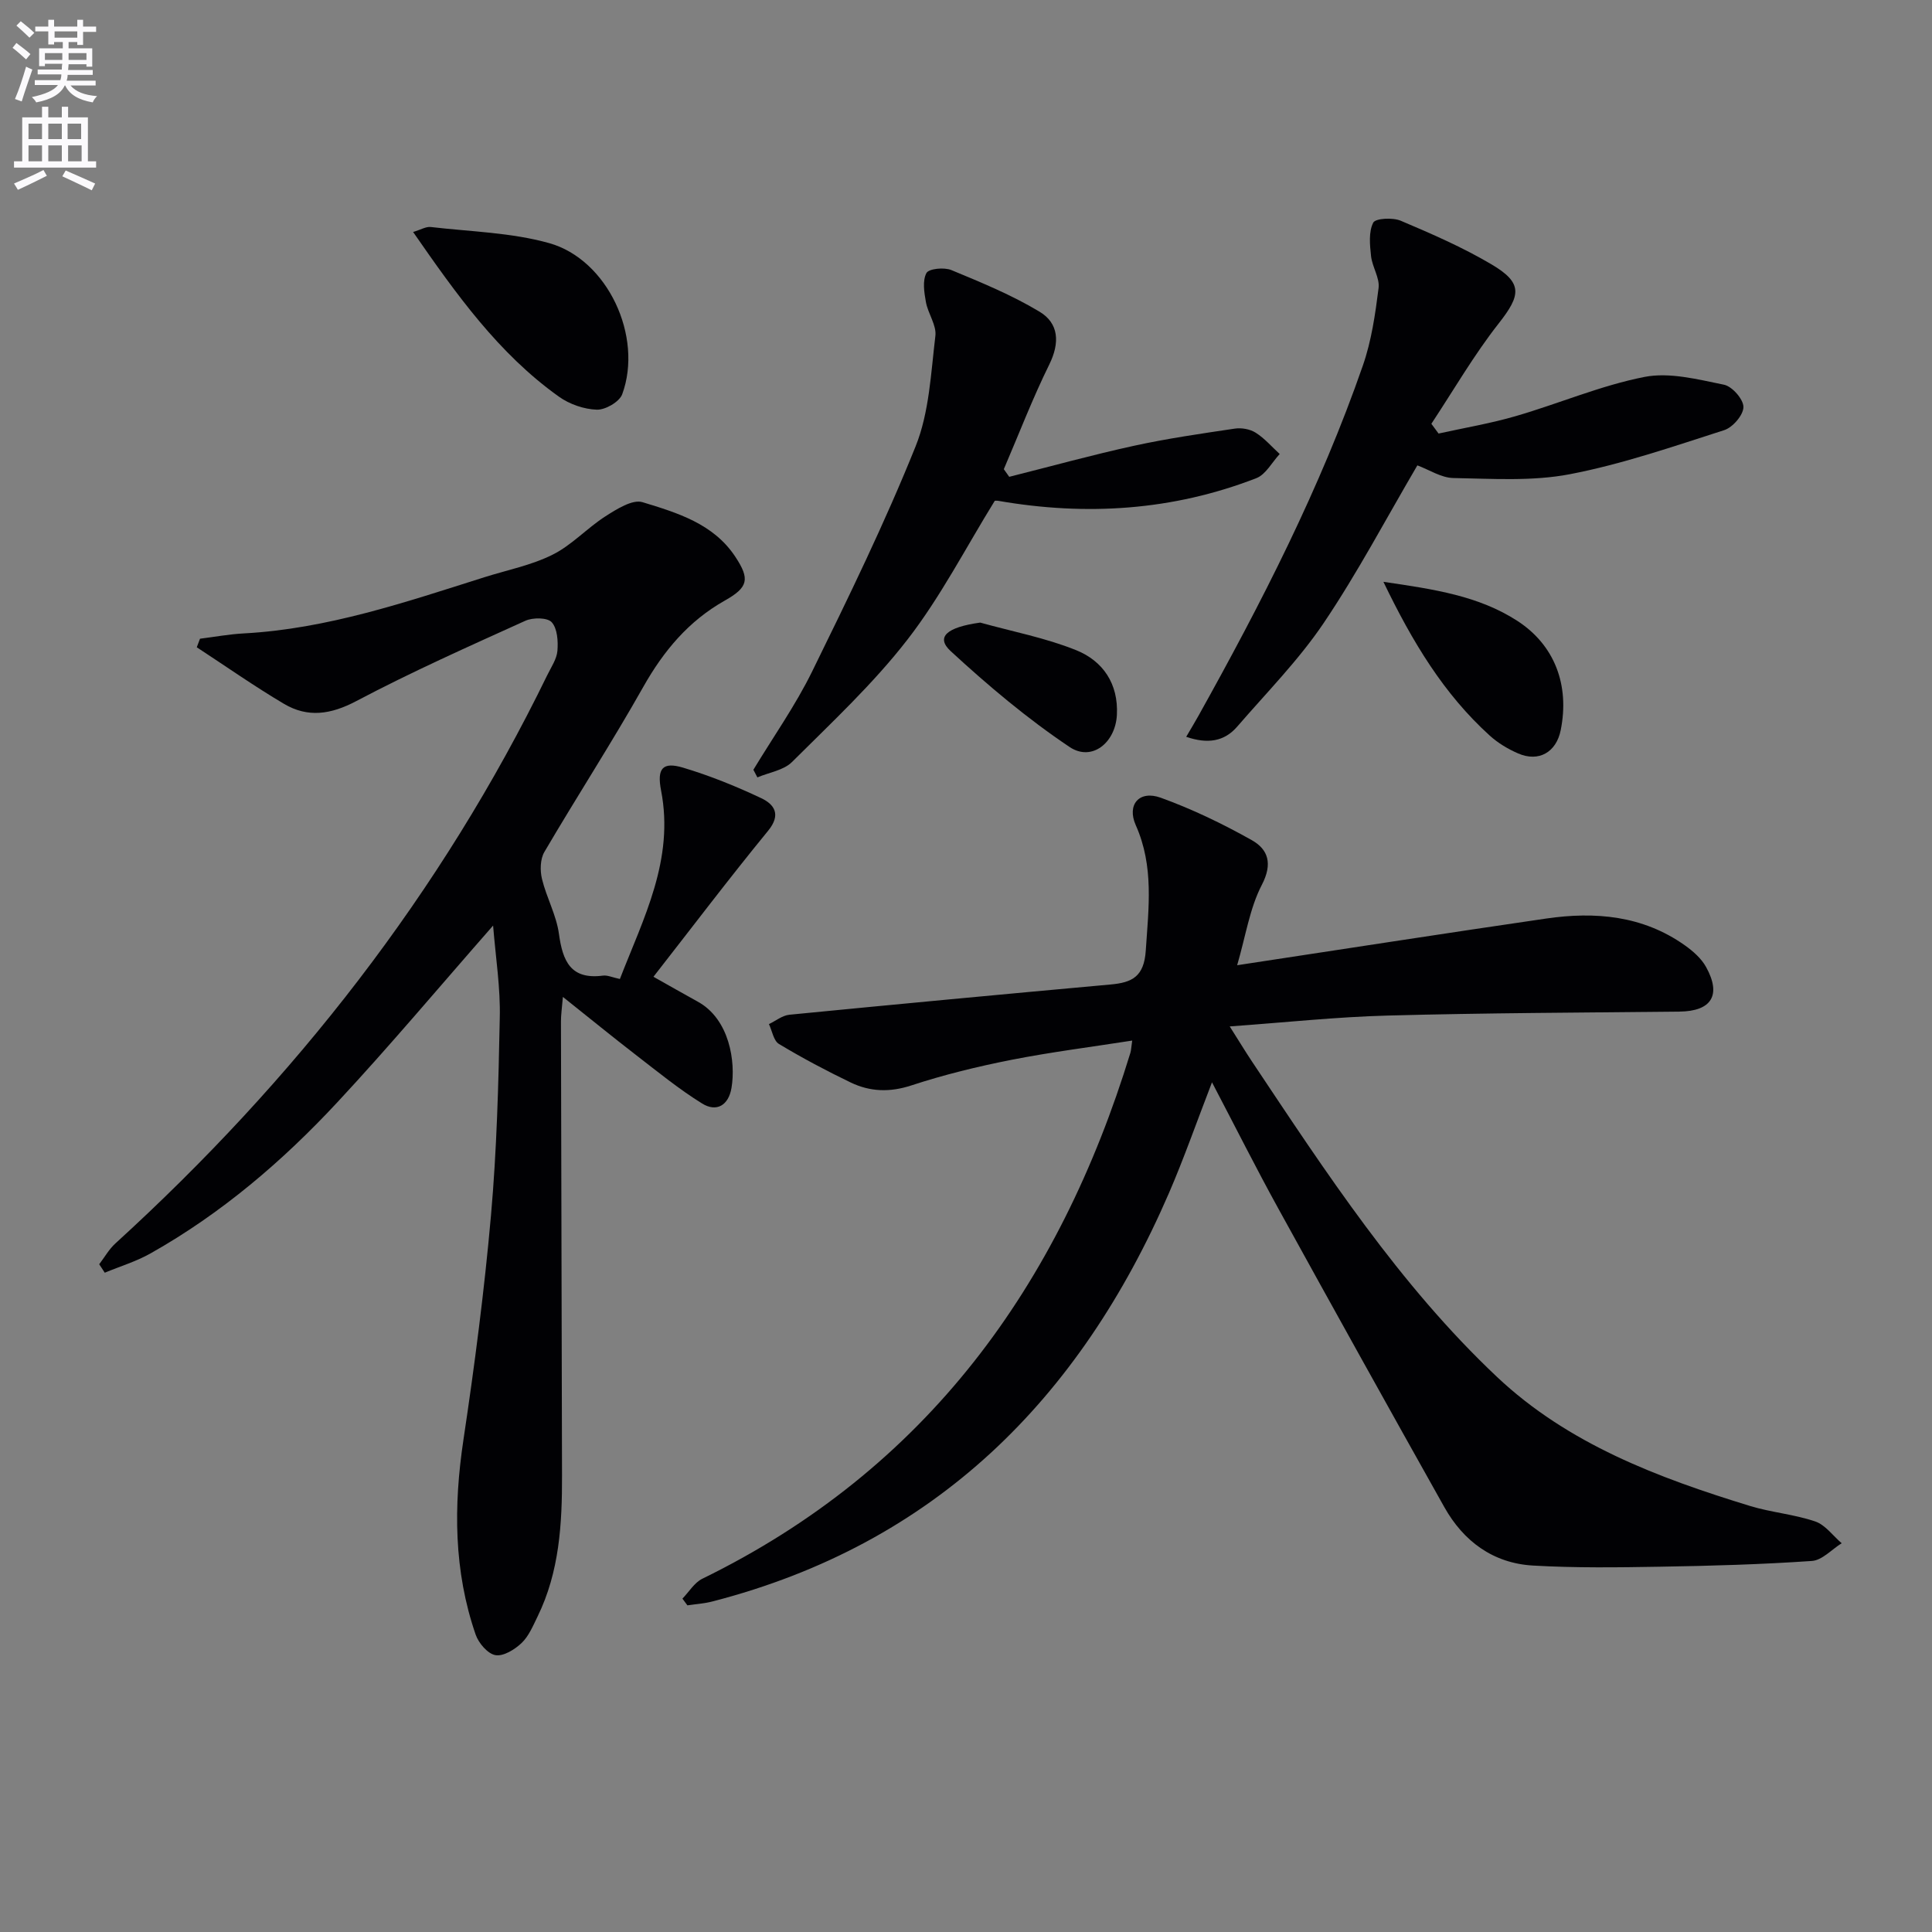 <svg enable-background="new 0 0 400 400" viewBox="0 0 400 400" xmlns="http://www.w3.org/2000/svg"><rect x="0" y="0" width="400" height="400" fill="#808080" stroke="none"/><path d="m2.6 9.9.8-1c.9.7 1.9 1.4 2.9 2.3l-.9 1.1c-1.1-1-2-1.8-2.8-2.4zm.5 10.6c.9-2.1 1.6-4.3 2.3-6.7.4.2.8.4 1.3.6-.7 2.1-1.5 4.3-2.2 6.6zm.3-15.2.9-.9c1 .8 2 1.6 2.8 2.4l-1 1c-.9-.9-1.8-1.7-2.7-2.5zm12.6-1.2h1.2v1.4h2.7v1.1h-2.7v2.7h-1.2v-.6h-1.8v1.3h4.9v3.8h-1.2v-.5h-3.7c0 .4-.1.9-.1 1.2h5.1v1h-5.2c0 .5-.1.9-.2 1.2h6v1h-5.2c1.1 1.3 2.9 2 5.5 2.2-.4.4-.7.8-.9 1.3-2.9-.5-4.8-1.6-5.7-3.5h-.1c-.8 1.7-2.7 2.9-5.9 3.5-.2-.4-.6-.8-.9-1.1 2.8-.6 4.6-1.4 5.4-2.5h-4.8v-1h5.3c.1-.3.2-.7.2-1.2h-4.9v-1h5c0-.4 0-.8.1-1.2h-3.6v.5h-1.2v-3.7h4.9v-1.3h-1.8v.5h-1.2v-2.7h-2.7v-1h2.7v-1.4h1.2v1.4h4.8zm-6.7 8.3h3.6c0-.4 0-.9 0-1.4h-3.6zm1.9-4.6h4.8v-1.3h-4.7v1.3zm6.7 3.2h-3.7v1.4h3.7z" fill="#fbfafc"/><path d="m8.7 22.1h1.3v2.2h2.8v-2.2h1.3v2.2h4.1v9.1h1.7v1.3h-17v-1.3h1.7v-9.1h4.1zm.3 13.1.7 1.2c-1.8.9-3.8 1.9-6 2.9-.2-.4-.5-.8-.8-1.3 2.3-1 4.4-1.9 6.1-2.8zm-3.1-6.4h2.8v-3.2h-2.8zm0 4.6h2.8v-3.3h-2.8zm4.1-4.6h2.8v-3.2h-2.8zm0 4.6h2.8v-3.3h-2.8zm3.6 1.9c2.1.9 4.1 1.8 6.1 2.7l-.7 1.4c-2.2-1.1-4.2-2-6.1-2.9zm3.2-9.7h-2.8v3.2h2.8zm-2.7 7.8h2.8v-3.3h-2.8z" fill="#fbfafc"/><g fill="#010104"><path d="m256.14 199.84c22.03-3.34 43-6.61 64.01-9.67 10.12-1.47 19.96-.62 28.65 5.53 1.71 1.21 3.45 2.73 4.43 4.52 3.23 5.84 1.09 9.15-5.51 9.22-20.14.21-40.28.28-60.41.82-10.58.28-21.14 1.42-32.71 2.25 1.85 2.92 3.18 5.11 4.6 7.25 15.34 22.99 30.48 46.21 50.72 65.3 14.74 13.9 33.35 20.89 52.36 26.72 4.43 1.36 9.17 1.73 13.54 3.22 2.09.71 3.67 2.96 5.48 4.51-2.06 1.28-4.04 3.53-6.18 3.67-10.45.72-20.93 1.02-31.41 1.19-8.78.15-17.58.27-26.34-.24-8.22-.48-14.36-5-18.34-12.1-11.55-20.58-23.02-41.21-34.41-61.89-4.55-8.26-8.78-16.69-13.69-26.06-3.23 8.37-5.81 15.76-8.91 22.93-18.49 42.69-48.43 72.65-94.5 84.55-1.69.44-3.46.55-5.2.81-.34-.46-.69-.93-1.03-1.39 1.36-1.4 2.47-3.31 4.12-4.12 46.35-22.65 73.84-60.6 88.63-108.9.14-.47.15-.97.37-2.52-8.57 1.34-16.85 2.38-25.02 3.99-6.99 1.38-13.96 3.08-20.72 5.3-4.46 1.46-8.52 1.31-12.52-.6-5.07-2.44-10.06-5.09-14.88-7.99-1.11-.67-1.4-2.7-2.07-4.11 1.41-.67 2.78-1.8 4.24-1.94 22.15-2.17 44.31-4.25 66.48-6.26 4.46-.4 6.94-1.6 7.3-7.03.58-8.83 1.73-17.44-2.07-25.95-1.9-4.27.73-7.3 5.17-5.69 6.5 2.35 12.81 5.39 18.84 8.78 3.41 1.92 4.37 4.87 2.09 9.26-2.51 4.83-3.34 10.58-5.11 16.64z"/><path d="m102.09 191.63c-11.12 12.67-21.37 24.9-32.23 36.57-11.37 12.23-24.03 23.04-38.67 31.29-2.97 1.68-6.32 2.69-9.5 4.01-.38-.58-.76-1.17-1.15-1.75 1.11-1.45 2.02-3.1 3.35-4.31 37.03-33.75 67.44-72.52 89.43-117.69.8-1.64 1.95-3.3 2.09-5.02.16-1.99-.01-4.61-1.19-5.91-.89-.98-3.89-1-5.44-.3-11.77 5.33-23.6 10.6-35.01 16.63-5.28 2.79-10.04 3.49-14.98.57-6.16-3.65-12.04-7.78-18.05-11.71.22-.59.45-1.18.67-1.77 3.03-.38 6.04-.94 9.08-1.1 17.28-.94 33.48-6.47 49.76-11.62 4.75-1.5 9.76-2.48 14.16-4.68 3.98-1.98 7.15-5.52 10.95-7.95 2.31-1.48 5.58-3.55 7.66-2.92 7.19 2.2 14.7 4.43 19.24 11.33 3.03 4.6 2.67 6.3-2.21 9.05-7.49 4.22-12.66 10.41-16.87 17.87-6.52 11.56-13.76 22.72-20.48 34.18-.86 1.47-.91 3.83-.49 5.57.93 3.85 2.98 7.49 3.51 11.36.78 5.67 2.43 9.54 9.13 8.66.92-.12 1.93.37 3.49.7 4.88-12.59 11.31-24.7 8.53-39.02-.89-4.58.31-6.01 4.57-4.73 5.54 1.66 10.96 3.85 16.18 6.32 2.68 1.27 4.17 3.37 1.41 6.74-8.09 9.88-15.8 20.07-23.74 30.23 3.42 1.92 6.28 3.56 9.17 5.15 6.6 3.62 7.89 12.49 6.99 17.85-.61 3.63-3.1 5.1-6.1 3.23-4.75-2.94-9.12-6.52-13.56-9.94-4.86-3.75-9.61-7.63-15.25-12.12-.2 2.4-.41 3.76-.4 5.12.06 31.32.14 62.63.22 93.95.03 10.03-.54 19.96-5.05 29.19-.95 1.93-1.82 4.08-3.32 5.51-1.42 1.35-3.77 2.8-5.42 2.51-1.6-.28-3.48-2.49-4.09-4.25-4.55-13.18-4.59-26.63-2.53-40.34 2.31-15.41 4.33-30.9 5.7-46.42 1.2-13.56 1.56-27.21 1.82-40.83.17-6.24-.84-12.51-1.38-19.21z"/><path d="m293.45 96.35c-6.5 11.07-12.39 22.26-19.42 32.68-5.18 7.67-11.8 14.37-17.88 21.41-2.67 3.08-6.09 3.64-10.56 2.11.94-1.61 1.76-2.95 2.52-4.32 13.05-23.39 25.26-47.2 34.06-72.56 1.78-5.12 2.57-10.63 3.25-16.04.26-2.1-1.32-4.37-1.56-6.62-.25-2.31-.52-5 .45-6.91.46-.91 4.04-1.1 5.7-.4 6.4 2.71 12.83 5.51 18.8 9.04 6.51 3.85 6.09 6.36 1.49 12.21-5.14 6.54-9.34 13.82-13.95 20.79.5.67.99 1.34 1.49 2.02 5.35-1.18 10.77-2.09 16.02-3.62 8.91-2.59 17.55-6.32 26.6-8.1 5.21-1.02 11.05.51 16.47 1.61 1.69.34 4.04 3.02 4.03 4.62-.01 1.66-2.22 4.23-3.99 4.79-10.55 3.38-21.11 7.04-31.95 9.12-7.82 1.5-16.08.93-24.13.79-2.5-.05-4.97-1.7-7.44-2.62z"/><path d="m155.98 159.37c4.09-6.77 8.7-13.29 12.17-20.36 7.53-15.34 15.04-30.74 21.41-46.58 2.84-7.05 3.17-15.18 4.1-22.88.27-2.22-1.53-4.62-1.96-7.01-.36-1.99-.74-4.43.11-6.01.49-.92 3.69-1.23 5.17-.61 6.21 2.57 12.5 5.16 18.24 8.61 4.01 2.41 4.24 6.42 2.03 10.92-3.48 7.06-6.31 14.44-9.42 21.69.37.53.74 1.06 1.12 1.58 8.6-2.16 17.15-4.53 25.8-6.42 6.9-1.51 13.91-2.52 20.9-3.56 1.39-.21 3.16.1 4.33.85 1.85 1.17 3.33 2.91 4.97 4.41-1.6 1.71-2.88 4.24-4.84 5-17.32 6.72-35.21 7.86-53.44 4.69-.31-.05-.65-.01-.71-.01-6.01 9.72-11.21 19.88-18.08 28.74-7.08 9.14-15.67 17.14-23.9 25.34-1.73 1.73-4.75 2.16-7.17 3.19-.27-.53-.55-1.05-.83-1.58z"/><path d="m85.53 48.03c1.59-.47 2.67-1.15 3.66-1.03 8.19.96 16.63 1.13 24.49 3.33 12.15 3.4 19.52 19.39 15.14 31.3-.58 1.57-3.49 3.25-5.26 3.19-2.66-.09-5.66-1.13-7.85-2.7-12.51-8.92-21.24-21.2-30.18-34.09z"/><path d="m286.42 120.46c10.57 1.54 19.74 2.92 27.72 8.08 7.74 5.01 10.86 13.3 8.99 22.62-.91 4.58-4.55 6.69-8.82 4.83-2.1-.91-4.17-2.15-5.86-3.68-9.51-8.61-15.99-19.32-22.03-31.85z"/><path d="m202.94 128.9c6.64 1.85 13.5 3.15 19.86 5.71 5.54 2.23 8.78 6.94 8.44 13.41-.3 5.76-5.19 9.72-9.79 6.64-8.73-5.85-16.88-12.71-24.62-19.85-3.12-2.88-.9-4.94 6.11-5.91z"/></g></svg>

